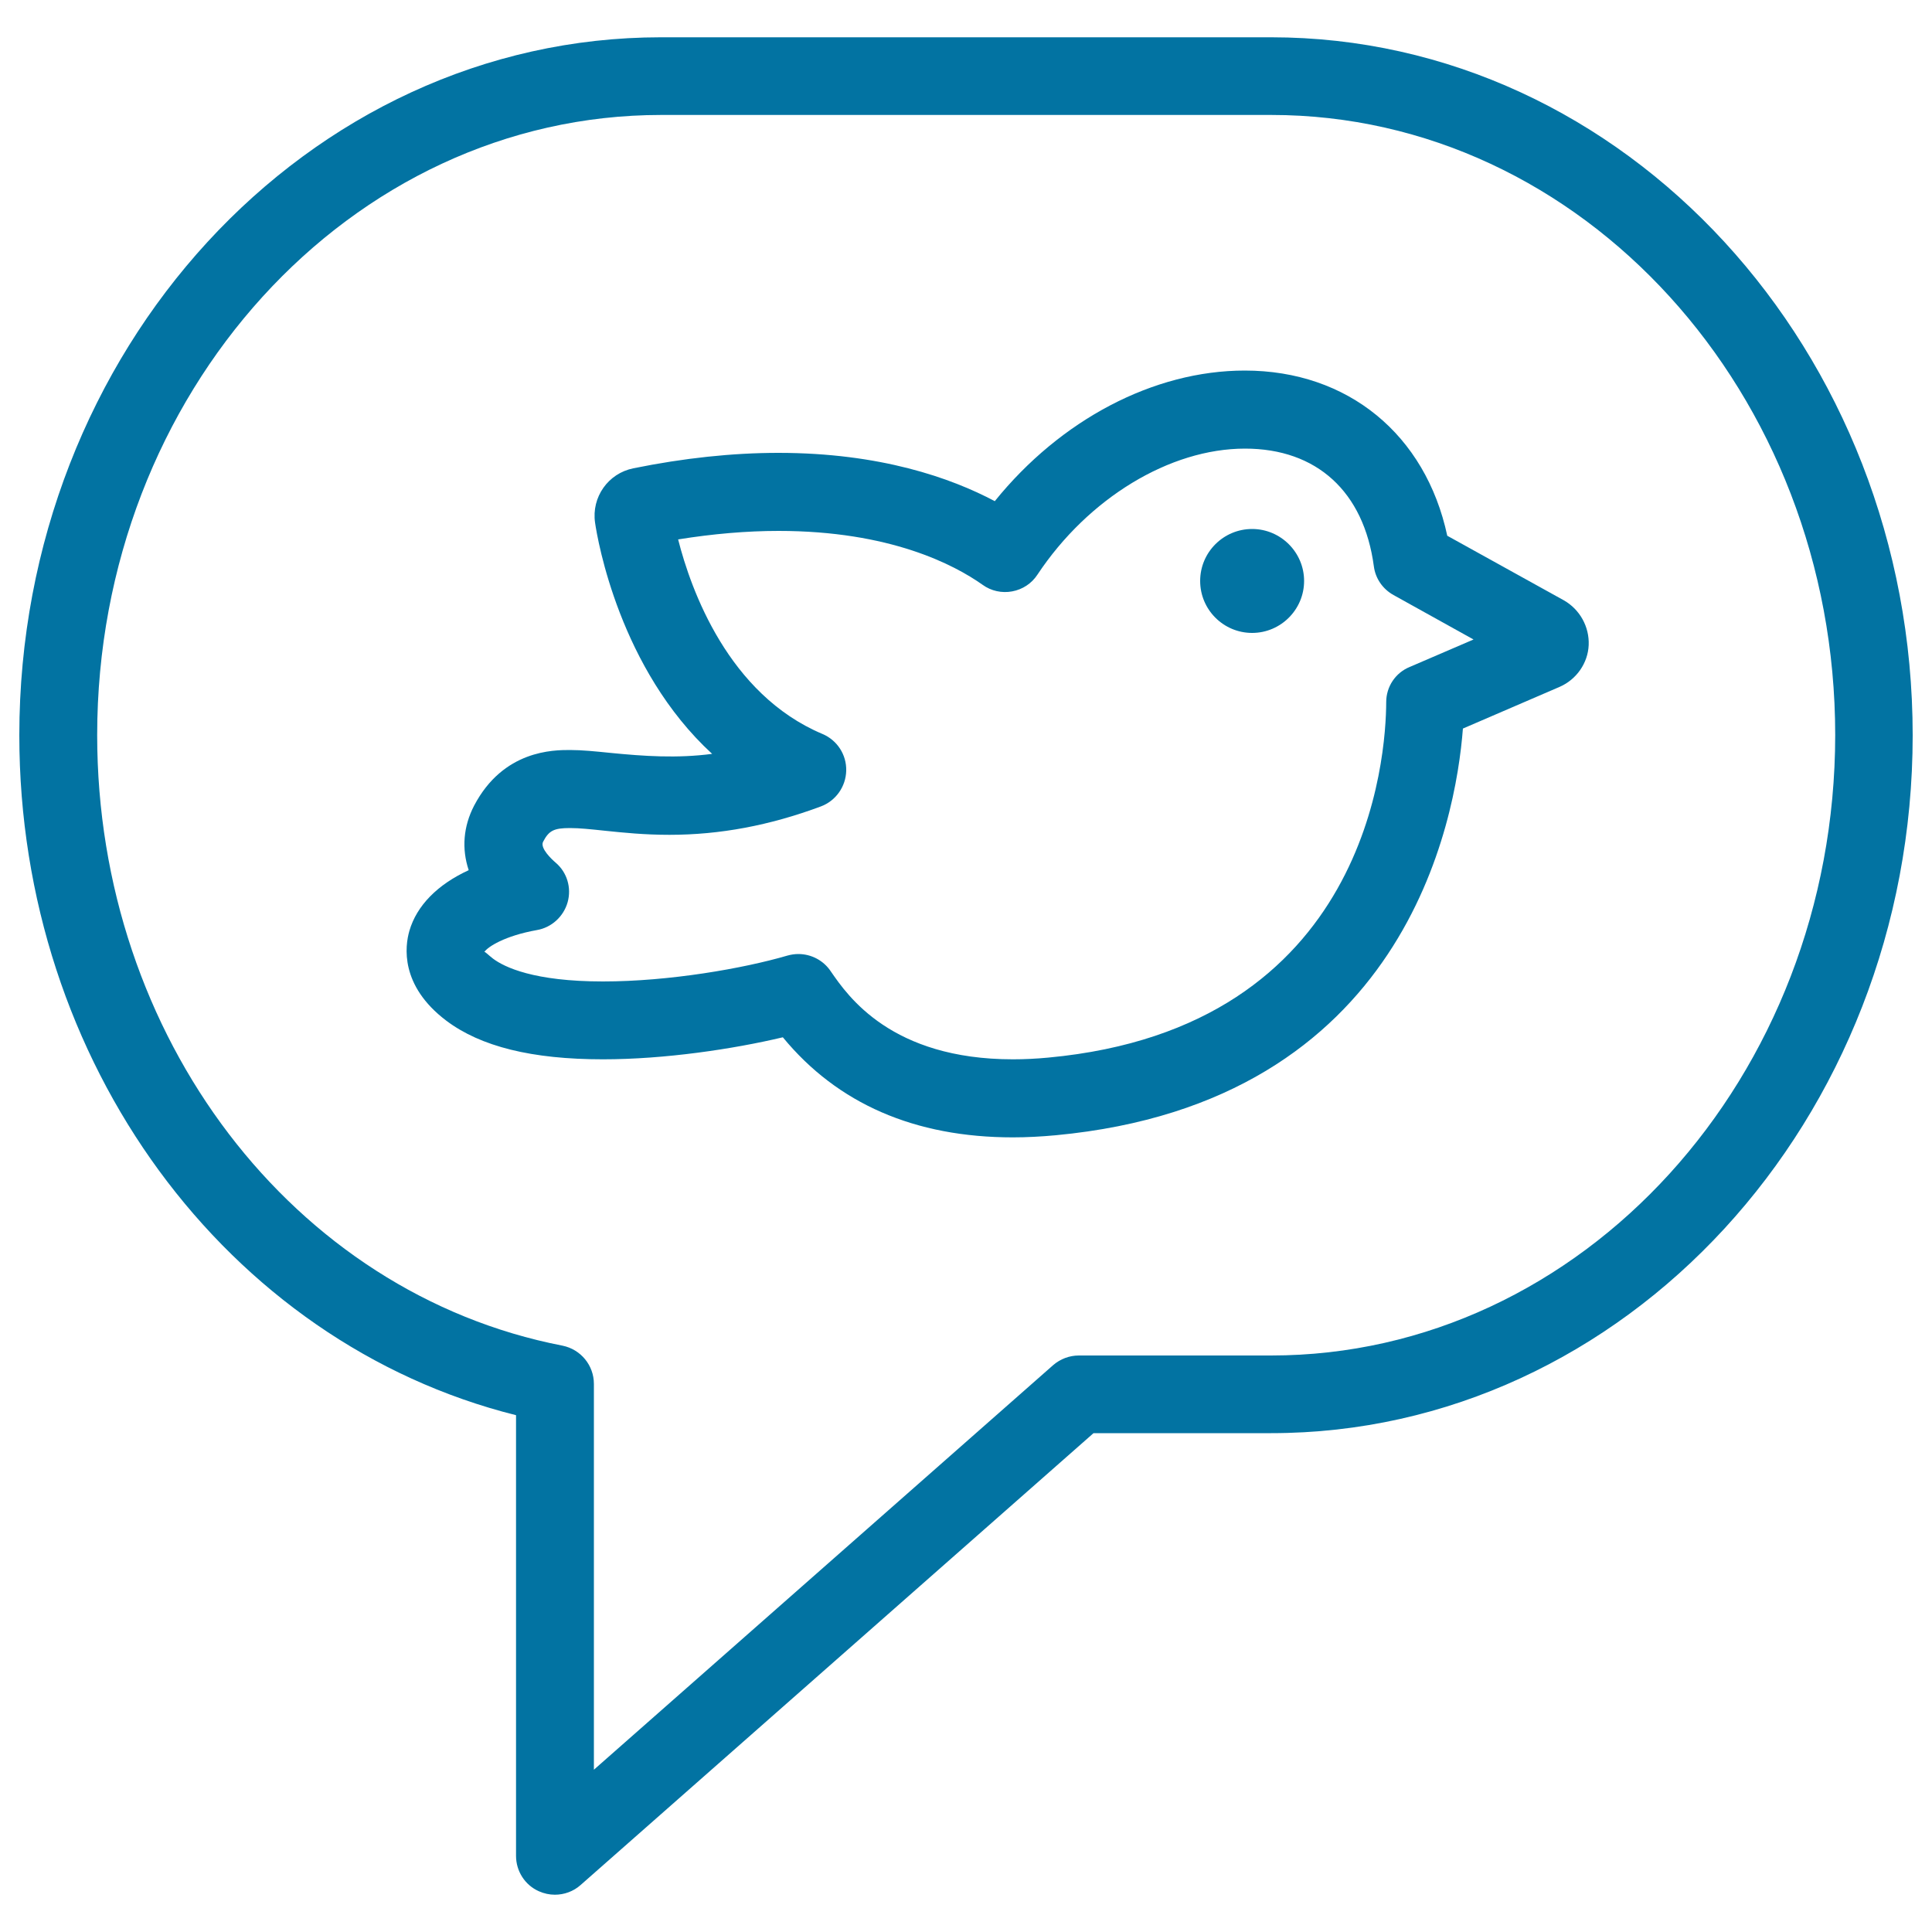 <svg xmlns="http://www.w3.org/2000/svg" viewBox="0 0 1000 1000" style="fill:#0273a2">
<title>Thin  Tweet Message Twitter SVG icon</title>
<path d="M657.9,19.3H342.1C159,19.3,10,181.4,10,380.6C10,549.8,117.2,695,267.1,732.5v228.1c0,7.9,4.6,15.1,11.8,18.3c2.7,1.2,5.5,1.8,8.3,1.8c4.8,0,9.6-1.7,13.3-5L566,741.8h91.9C841,741.8,990,579.7,990,380.6S841,19.3,657.9,19.3z M657.9,701.6h-99.5c-4.9,0-9.6,1.8-13.3,5L307.4,916V716.3c0-9.6-6.8-17.9-16.3-19.8c-139.5-27.1-240.8-160-240.8-316c0-177,130.9-321,291.9-321h315.8c160.9,0,291.9,144,291.9,321C949.8,557.6,818.8,701.6,657.9,701.6z"/><path d="M809.4,310.7l-60.3-33.4c-11.2-52.3-51.4-85.5-104.8-85.5c-47.2,0-95.4,25.5-129.4,67.6c-22.6-12-59.3-25-112-25c-23.8,0-49.1,2.7-75.1,8c-13,2.6-21.7,14.9-19.8,28.1c1.3,9.1,12.8,75.8,60.6,119.7c-18.2,2.4-35.3,1.2-52.6-0.5c-7.9-0.8-14.7-1.5-21-1.5c-8.5,0-34.5,0-49.6,28.8c-5.6,10.8-6.5,22.3-2.8,33.4c-16.1,7.4-26.9,18.3-30.7,31.4c-2.3,7.9-5,28.3,19.1,46.5c17.8,13.4,44.3,20,81.1,20c32,0,67.4-5.3,93.1-11.4c28.3,34.4,68.3,51.8,119.1,51.8c7.1,0,14.6-0.4,22.2-1.1c180.8-17,207-162.5,210.7-210.5l50.1-21.6c8.7-3.8,14.6-12.3,15-21.6C822.7,324.4,817.7,315.4,809.4,310.7z M717.5,363.4c-0.1,28-9.1,168.5-174.8,184c-6.3,0.6-12.5,0.9-18.4,0.9c-63,0-85.5-32.8-94.2-45.4c-3.8-5.8-10.2-9.1-16.9-9.1c-1.9,0-3.8,0.3-5.6,0.8c-22.9,6.7-61.3,13.4-95.5,13.4c-35.8,0-51-7.4-56.9-11.8c-2.7-2.1-3.9-3.5-4.5-3.5c1.8-2.6,10.4-8.3,27.2-11.3c7.6-1.3,13.8-7,15.9-14.4c2.1-7.5-0.3-15.5-6.2-20.5c-2-1.7-8.2-7.5-6.5-10.8c3-5.8,5.6-7.1,13.9-7.1c5.1,0,10.6,0.6,18.2,1.4c9.6,1,20.4,2.1,33.3,2.1c26.1,0,51.8-4.8,78.4-14.7c7.7-2.9,12.9-10.2,13.1-18.5c0.2-8.3-4.7-15.8-12.3-19c-48.7-20.5-68.1-74.6-74.7-100.7c18-2.9,35.5-4.4,52-4.4c57.7,0,90.9,17.5,105.6,27.9c4.4,3.2,10,4.4,15.3,3.4c5.4-1,10.1-4.1,13.1-8.7c26.3-39.6,68.5-65.2,107.4-65.2c37.1,0,61.5,22.2,66.7,60.9c0.8,6.3,4.6,11.8,10.2,14.9l41.4,23l-33,14.2C722.3,348.2,717.5,355.4,717.5,363.4z"/><path d="M621.2,300.7c0,14.9,12.1,26.9,26.9,26.9s26.9-12.1,26.9-26.9s-12.1-26.9-26.9-26.9S621.2,285.8,621.2,300.7z"/>
</svg>